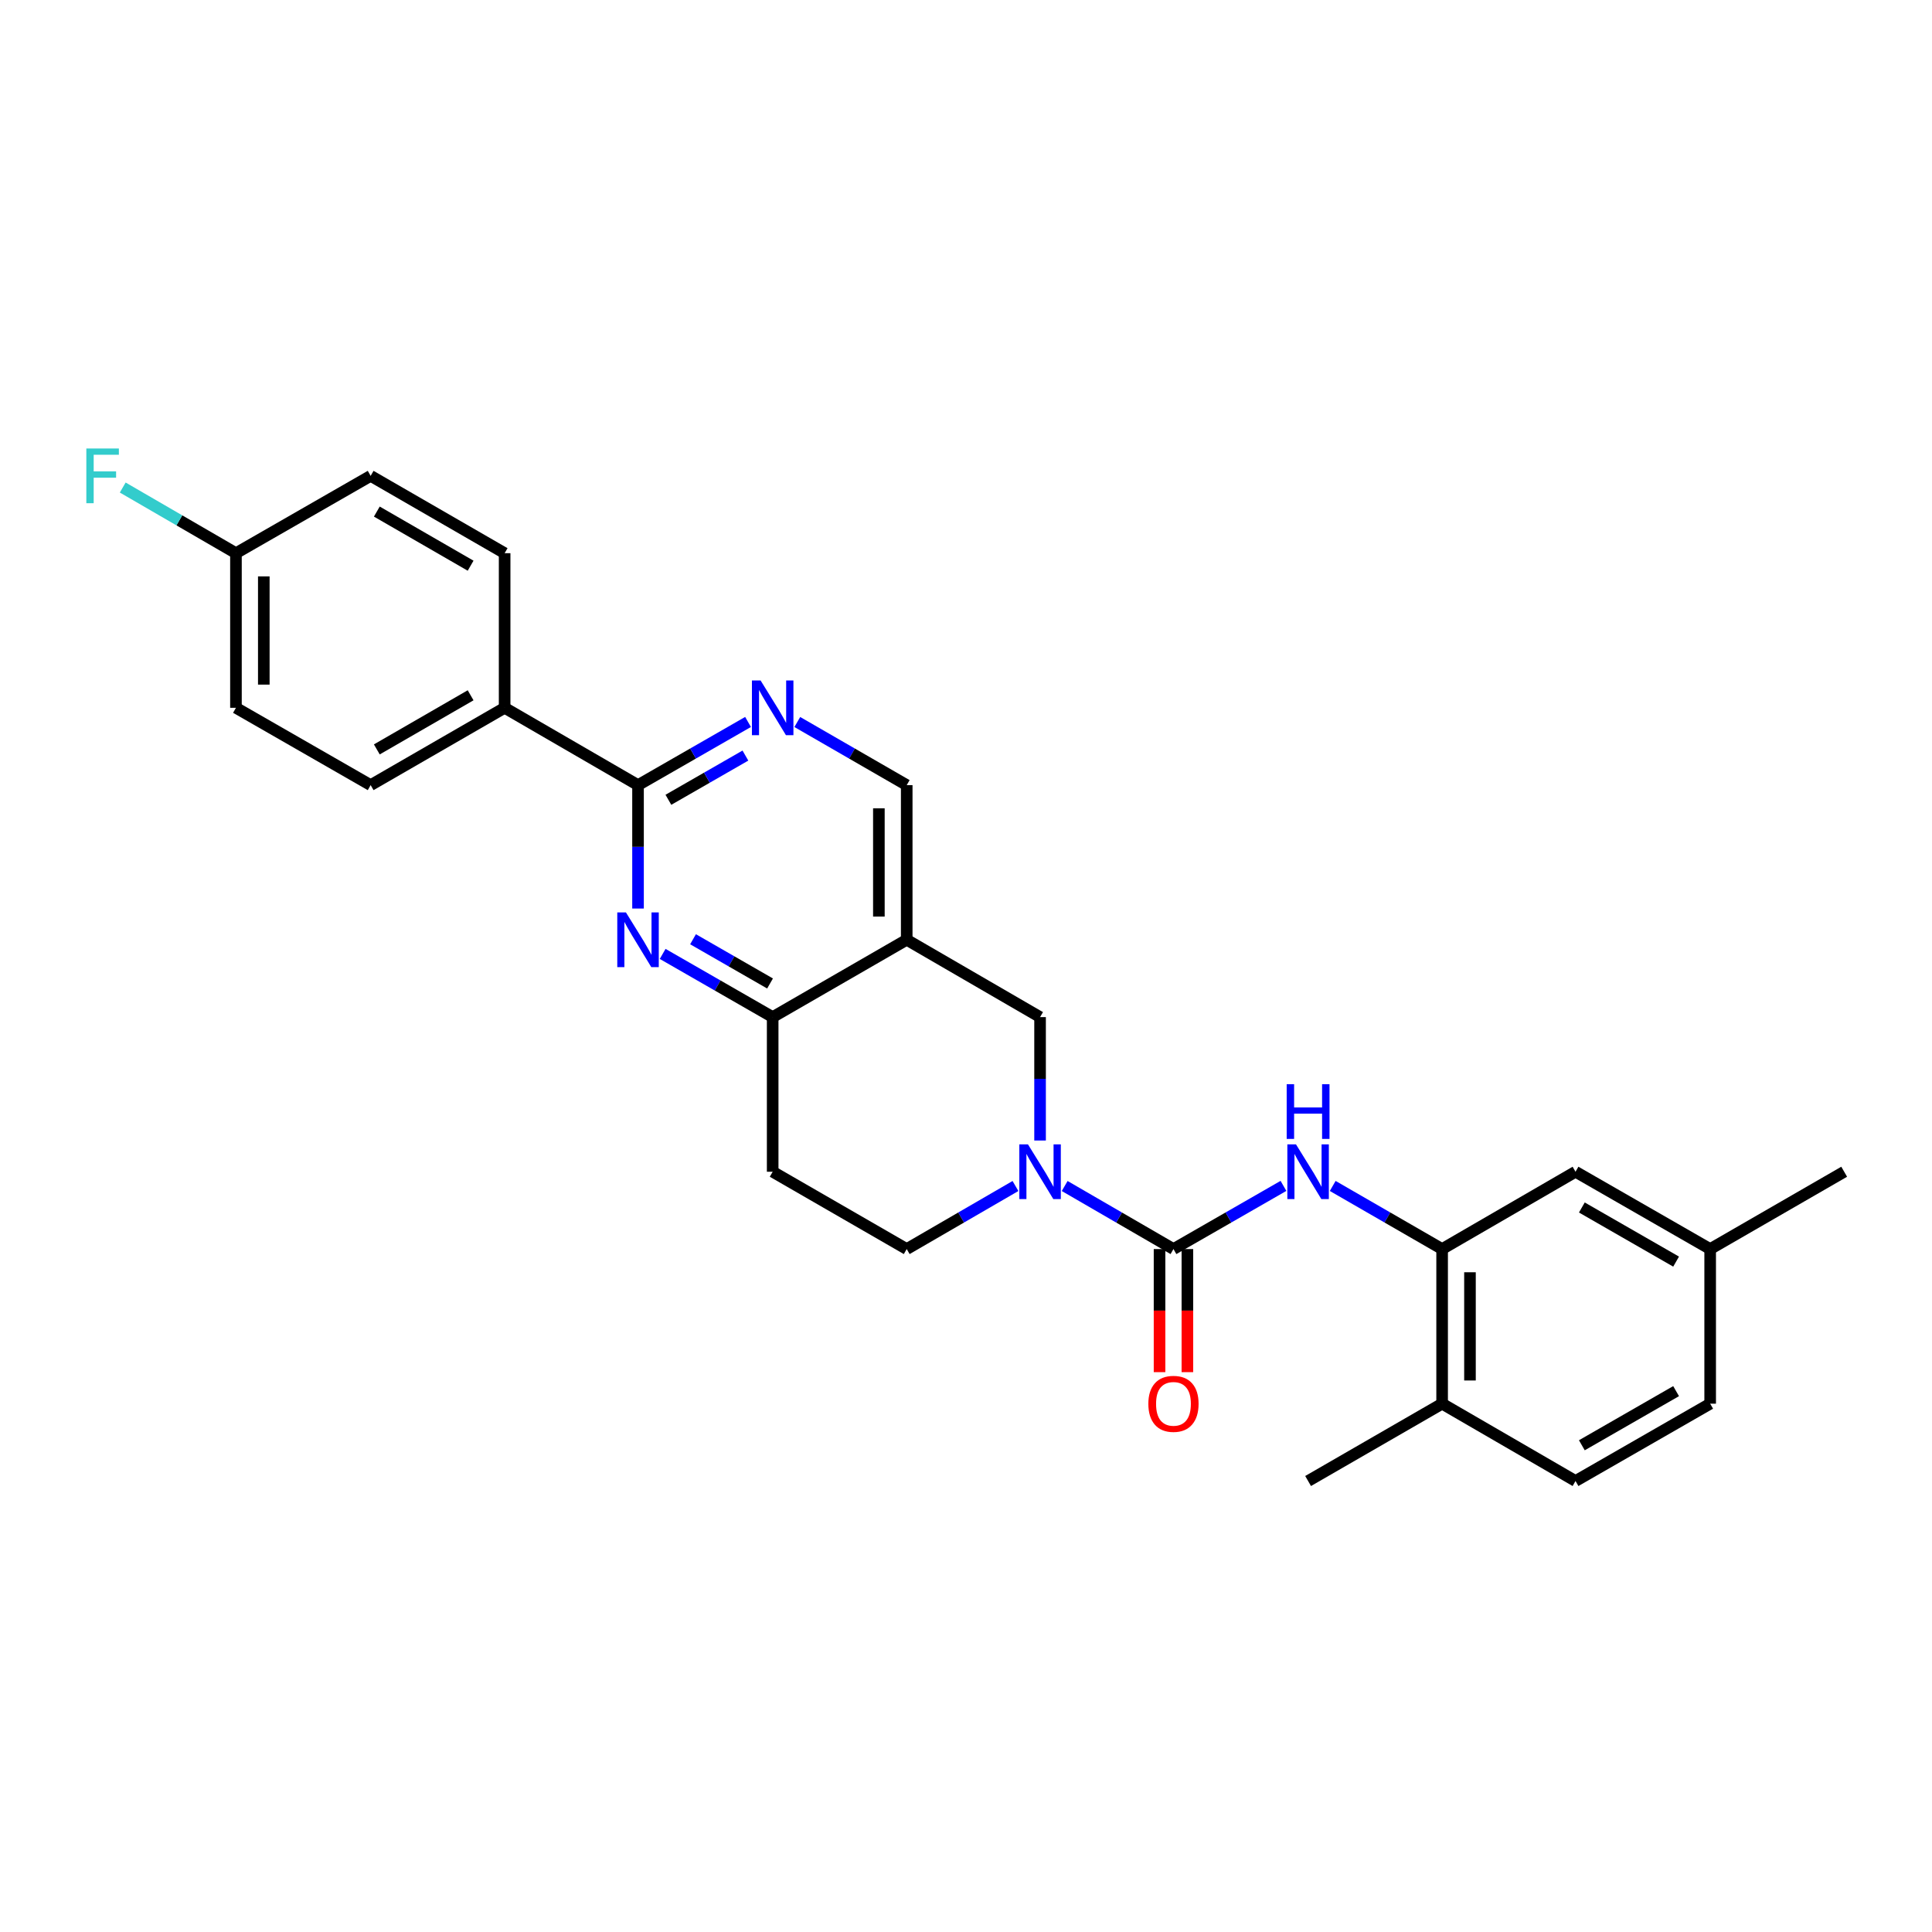 <?xml version='1.0' encoding='iso-8859-1'?>
<svg version='1.1' baseProfile='full'
              xmlns='http://www.w3.org/2000/svg'
                      xmlns:rdkit='http://www.rdkit.org/xml'
                      xmlns:xlink='http://www.w3.org/1999/xlink'
                  xml:space='preserve'
width='1000px' height='1000px' viewBox='0 0 1000 1000'>
<!-- END OF HEADER -->
<rect style='opacity:1.0;fill:#FFFFFF;stroke:none' width='1000' height='1000' x='0' y='0'> </rect>
<path class='bond-0' d='M 607.383,646.512 L 579.228,630.193' style='fill:none;fill-rule:evenodd;stroke:#000000;stroke-width:6px;stroke-linecap:butt;stroke-linejoin:miter;stroke-opacity:1' />
<path class='bond-0' d='M 579.228,630.193 L 551.073,613.874' style='fill:none;fill-rule:evenodd;stroke:#0000FF;stroke-width:6px;stroke-linecap:butt;stroke-linejoin:miter;stroke-opacity:1' />
<path class='bond-4' d='M 607.383,646.512 L 635.851,630.163' style='fill:none;fill-rule:evenodd;stroke:#000000;stroke-width:6px;stroke-linecap:butt;stroke-linejoin:miter;stroke-opacity:1' />
<path class='bond-4' d='M 635.851,630.163 L 664.319,613.814' style='fill:none;fill-rule:evenodd;stroke:#0000FF;stroke-width:6px;stroke-linecap:butt;stroke-linejoin:miter;stroke-opacity:1' />
<path class='bond-13' d='M 600.176,646.512 L 600.176,678.367' style='fill:none;fill-rule:evenodd;stroke:#000000;stroke-width:6px;stroke-linecap:butt;stroke-linejoin:miter;stroke-opacity:1' />
<path class='bond-13' d='M 600.176,678.367 L 600.176,710.222' style='fill:none;fill-rule:evenodd;stroke:#FF0000;stroke-width:6px;stroke-linecap:butt;stroke-linejoin:miter;stroke-opacity:1' />
<path class='bond-13' d='M 614.589,646.512 L 614.589,678.367' style='fill:none;fill-rule:evenodd;stroke:#000000;stroke-width:6px;stroke-linecap:butt;stroke-linejoin:miter;stroke-opacity:1' />
<path class='bond-13' d='M 614.589,678.367 L 614.589,710.222' style='fill:none;fill-rule:evenodd;stroke:#FF0000;stroke-width:6px;stroke-linecap:butt;stroke-linejoin:miter;stroke-opacity:1' />
<path class='bond-8' d='M 538.338,590.331 L 538.338,558.393' style='fill:none;fill-rule:evenodd;stroke:#0000FF;stroke-width:6px;stroke-linecap:butt;stroke-linejoin:miter;stroke-opacity:1' />
<path class='bond-8' d='M 538.338,558.393 L 538.338,526.454' style='fill:none;fill-rule:evenodd;stroke:#000000;stroke-width:6px;stroke-linecap:butt;stroke-linejoin:miter;stroke-opacity:1' />
<path class='bond-12' d='M 525.603,613.876 L 497.46,630.194' style='fill:none;fill-rule:evenodd;stroke:#0000FF;stroke-width:6px;stroke-linecap:butt;stroke-linejoin:miter;stroke-opacity:1' />
<path class='bond-12' d='M 497.46,630.194 L 469.316,646.512' style='fill:none;fill-rule:evenodd;stroke:#000000;stroke-width:6px;stroke-linecap:butt;stroke-linejoin:miter;stroke-opacity:1' />
<path class='bond-1' d='M 342.991,493.742 L 371.463,510.098' style='fill:none;fill-rule:evenodd;stroke:#0000FF;stroke-width:6px;stroke-linecap:butt;stroke-linejoin:miter;stroke-opacity:1' />
<path class='bond-1' d='M 371.463,510.098 L 399.935,526.454' style='fill:none;fill-rule:evenodd;stroke:#000000;stroke-width:6px;stroke-linecap:butt;stroke-linejoin:miter;stroke-opacity:1' />
<path class='bond-1' d='M 358.712,486.151 L 378.642,497.6' style='fill:none;fill-rule:evenodd;stroke:#0000FF;stroke-width:6px;stroke-linecap:butt;stroke-linejoin:miter;stroke-opacity:1' />
<path class='bond-1' d='M 378.642,497.6 L 398.573,509.049' style='fill:none;fill-rule:evenodd;stroke:#000000;stroke-width:6px;stroke-linecap:butt;stroke-linejoin:miter;stroke-opacity:1' />
<path class='bond-2' d='M 330.242,470.257 L 330.242,438.318' style='fill:none;fill-rule:evenodd;stroke:#0000FF;stroke-width:6px;stroke-linecap:butt;stroke-linejoin:miter;stroke-opacity:1' />
<path class='bond-2' d='M 330.242,438.318 L 330.242,406.379' style='fill:none;fill-rule:evenodd;stroke:#000000;stroke-width:6px;stroke-linecap:butt;stroke-linejoin:miter;stroke-opacity:1' />
<path class='bond-11' d='M 330.242,406.379 L 261.197,366.36' style='fill:none;fill-rule:evenodd;stroke:#000000;stroke-width:6px;stroke-linecap:butt;stroke-linejoin:miter;stroke-opacity:1' />
<path class='bond-29' d='M 330.242,406.379 L 358.714,390.03' style='fill:none;fill-rule:evenodd;stroke:#000000;stroke-width:6px;stroke-linecap:butt;stroke-linejoin:miter;stroke-opacity:1' />
<path class='bond-29' d='M 358.714,390.03 L 387.186,373.681' style='fill:none;fill-rule:evenodd;stroke:#0000FF;stroke-width:6px;stroke-linecap:butt;stroke-linejoin:miter;stroke-opacity:1' />
<path class='bond-29' d='M 345.96,413.973 L 365.891,402.529' style='fill:none;fill-rule:evenodd;stroke:#000000;stroke-width:6px;stroke-linecap:butt;stroke-linejoin:miter;stroke-opacity:1' />
<path class='bond-29' d='M 365.891,402.529 L 385.821,391.084' style='fill:none;fill-rule:evenodd;stroke:#0000FF;stroke-width:6px;stroke-linecap:butt;stroke-linejoin:miter;stroke-opacity:1' />
<path class='bond-3' d='M 469.316,486.418 L 538.338,526.454' style='fill:none;fill-rule:evenodd;stroke:#000000;stroke-width:6px;stroke-linecap:butt;stroke-linejoin:miter;stroke-opacity:1' />
<path class='bond-9' d='M 469.316,486.418 L 469.316,406.379' style='fill:none;fill-rule:evenodd;stroke:#000000;stroke-width:6px;stroke-linecap:butt;stroke-linejoin:miter;stroke-opacity:1' />
<path class='bond-9' d='M 454.904,474.412 L 454.904,418.385' style='fill:none;fill-rule:evenodd;stroke:#000000;stroke-width:6px;stroke-linecap:butt;stroke-linejoin:miter;stroke-opacity:1' />
<path class='bond-27' d='M 469.316,486.418 L 399.935,526.454' style='fill:none;fill-rule:evenodd;stroke:#000000;stroke-width:6px;stroke-linecap:butt;stroke-linejoin:miter;stroke-opacity:1' />
<path class='bond-7' d='M 689.81,613.843 L 718.126,630.177' style='fill:none;fill-rule:evenodd;stroke:#0000FF;stroke-width:6px;stroke-linecap:butt;stroke-linejoin:miter;stroke-opacity:1' />
<path class='bond-7' d='M 718.126,630.177 L 746.441,646.512' style='fill:none;fill-rule:evenodd;stroke:#000000;stroke-width:6px;stroke-linecap:butt;stroke-linejoin:miter;stroke-opacity:1' />
<path class='bond-5' d='M 399.935,526.454 L 399.935,606.492' style='fill:none;fill-rule:evenodd;stroke:#000000;stroke-width:6px;stroke-linecap:butt;stroke-linejoin:miter;stroke-opacity:1' />
<path class='bond-6' d='M 412.678,373.71 L 440.997,390.045' style='fill:none;fill-rule:evenodd;stroke:#0000FF;stroke-width:6px;stroke-linecap:butt;stroke-linejoin:miter;stroke-opacity:1' />
<path class='bond-6' d='M 440.997,390.045 L 469.316,406.379' style='fill:none;fill-rule:evenodd;stroke:#000000;stroke-width:6px;stroke-linecap:butt;stroke-linejoin:miter;stroke-opacity:1' />
<path class='bond-14' d='M 746.441,646.512 L 746.441,726.542' style='fill:none;fill-rule:evenodd;stroke:#000000;stroke-width:6px;stroke-linecap:butt;stroke-linejoin:miter;stroke-opacity:1' />
<path class='bond-14' d='M 760.854,658.516 L 760.854,714.538' style='fill:none;fill-rule:evenodd;stroke:#000000;stroke-width:6px;stroke-linecap:butt;stroke-linejoin:miter;stroke-opacity:1' />
<path class='bond-15' d='M 746.441,646.512 L 815.487,606.492' style='fill:none;fill-rule:evenodd;stroke:#000000;stroke-width:6px;stroke-linecap:butt;stroke-linejoin:miter;stroke-opacity:1' />
<path class='bond-10' d='M 399.935,606.492 L 469.316,646.512' style='fill:none;fill-rule:evenodd;stroke:#000000;stroke-width:6px;stroke-linecap:butt;stroke-linejoin:miter;stroke-opacity:1' />
<path class='bond-16' d='M 261.197,366.36 L 191.847,406.379' style='fill:none;fill-rule:evenodd;stroke:#000000;stroke-width:6px;stroke-linecap:butt;stroke-linejoin:miter;stroke-opacity:1' />
<path class='bond-16' d='M 243.59,359.88 L 195.046,387.893' style='fill:none;fill-rule:evenodd;stroke:#000000;stroke-width:6px;stroke-linecap:butt;stroke-linejoin:miter;stroke-opacity:1' />
<path class='bond-17' d='M 261.197,366.36 L 261.197,286.329' style='fill:none;fill-rule:evenodd;stroke:#000000;stroke-width:6px;stroke-linecap:butt;stroke-linejoin:miter;stroke-opacity:1' />
<path class='bond-18' d='M 746.441,726.542 L 815.487,766.57' style='fill:none;fill-rule:evenodd;stroke:#000000;stroke-width:6px;stroke-linecap:butt;stroke-linejoin:miter;stroke-opacity:1' />
<path class='bond-25' d='M 746.441,726.542 L 677.068,766.57' style='fill:none;fill-rule:evenodd;stroke:#000000;stroke-width:6px;stroke-linecap:butt;stroke-linejoin:miter;stroke-opacity:1' />
<path class='bond-19' d='M 815.487,606.492 L 885.18,646.512' style='fill:none;fill-rule:evenodd;stroke:#000000;stroke-width:6px;stroke-linecap:butt;stroke-linejoin:miter;stroke-opacity:1' />
<path class='bond-19' d='M 818.764,624.994 L 867.549,653.008' style='fill:none;fill-rule:evenodd;stroke:#000000;stroke-width:6px;stroke-linecap:butt;stroke-linejoin:miter;stroke-opacity:1' />
<path class='bond-22' d='M 191.847,406.379 L 122.13,366.36' style='fill:none;fill-rule:evenodd;stroke:#000000;stroke-width:6px;stroke-linecap:butt;stroke-linejoin:miter;stroke-opacity:1' />
<path class='bond-21' d='M 261.197,286.329 L 191.847,246.302' style='fill:none;fill-rule:evenodd;stroke:#000000;stroke-width:6px;stroke-linecap:butt;stroke-linejoin:miter;stroke-opacity:1' />
<path class='bond-21' d='M 243.589,292.808 L 195.045,264.789' style='fill:none;fill-rule:evenodd;stroke:#000000;stroke-width:6px;stroke-linecap:butt;stroke-linejoin:miter;stroke-opacity:1' />
<path class='bond-28' d='M 815.487,766.57 L 885.18,726.542' style='fill:none;fill-rule:evenodd;stroke:#000000;stroke-width:6px;stroke-linecap:butt;stroke-linejoin:miter;stroke-opacity:1' />
<path class='bond-28' d='M 818.762,748.068 L 867.548,720.049' style='fill:none;fill-rule:evenodd;stroke:#000000;stroke-width:6px;stroke-linecap:butt;stroke-linejoin:miter;stroke-opacity:1' />
<path class='bond-23' d='M 885.18,646.512 L 885.18,726.542' style='fill:none;fill-rule:evenodd;stroke:#000000;stroke-width:6px;stroke-linecap:butt;stroke-linejoin:miter;stroke-opacity:1' />
<path class='bond-26' d='M 885.18,646.512 L 954.545,606.492' style='fill:none;fill-rule:evenodd;stroke:#000000;stroke-width:6px;stroke-linecap:butt;stroke-linejoin:miter;stroke-opacity:1' />
<path class='bond-20' d='M 122.13,286.329 L 191.847,246.302' style='fill:none;fill-rule:evenodd;stroke:#000000;stroke-width:6px;stroke-linecap:butt;stroke-linejoin:miter;stroke-opacity:1' />
<path class='bond-24' d='M 122.13,286.329 L 92.826,269.336' style='fill:none;fill-rule:evenodd;stroke:#000000;stroke-width:6px;stroke-linecap:butt;stroke-linejoin:miter;stroke-opacity:1' />
<path class='bond-24' d='M 92.826,269.336 L 63.523,252.342' style='fill:none;fill-rule:evenodd;stroke:#33CCCC;stroke-width:6px;stroke-linecap:butt;stroke-linejoin:miter;stroke-opacity:1' />
<path class='bond-30' d='M 122.13,286.329 L 122.13,366.36' style='fill:none;fill-rule:evenodd;stroke:#000000;stroke-width:6px;stroke-linecap:butt;stroke-linejoin:miter;stroke-opacity:1' />
<path class='bond-30' d='M 136.542,298.334 L 136.542,354.355' style='fill:none;fill-rule:evenodd;stroke:#000000;stroke-width:6px;stroke-linecap:butt;stroke-linejoin:miter;stroke-opacity:1' />
<path  class='atom-1' d='M 532.078 592.332
L 541.358 607.332
Q 542.278 608.812, 543.758 611.492
Q 545.238 614.172, 545.318 614.332
L 545.318 592.332
L 549.078 592.332
L 549.078 620.652
L 545.198 620.652
L 535.238 604.252
Q 534.078 602.332, 532.838 600.132
Q 531.638 597.932, 531.278 597.252
L 531.278 620.652
L 527.598 620.652
L 527.598 592.332
L 532.078 592.332
' fill='#0000FF'/>
<path  class='atom-2' d='M 323.982 472.258
L 333.262 487.258
Q 334.182 488.738, 335.662 491.418
Q 337.142 494.098, 337.222 494.258
L 337.222 472.258
L 340.982 472.258
L 340.982 500.578
L 337.102 500.578
L 327.142 484.178
Q 325.982 482.258, 324.742 480.058
Q 323.542 477.858, 323.182 477.178
L 323.182 500.578
L 319.502 500.578
L 319.502 472.258
L 323.982 472.258
' fill='#0000FF'/>
<path  class='atom-5' d='M 670.808 592.332
L 680.088 607.332
Q 681.008 608.812, 682.488 611.492
Q 683.968 614.172, 684.048 614.332
L 684.048 592.332
L 687.808 592.332
L 687.808 620.652
L 683.928 620.652
L 673.968 604.252
Q 672.808 602.332, 671.568 600.132
Q 670.368 597.932, 670.008 597.252
L 670.008 620.652
L 666.328 620.652
L 666.328 592.332
L 670.808 592.332
' fill='#0000FF'/>
<path  class='atom-5' d='M 665.988 561.18
L 669.828 561.18
L 669.828 573.22
L 684.308 573.22
L 684.308 561.18
L 688.148 561.18
L 688.148 589.5
L 684.308 589.5
L 684.308 576.42
L 669.828 576.42
L 669.828 589.5
L 665.988 589.5
L 665.988 561.18
' fill='#0000FF'/>
<path  class='atom-7' d='M 393.675 352.2
L 402.955 367.2
Q 403.875 368.68, 405.355 371.36
Q 406.835 374.04, 406.915 374.2
L 406.915 352.2
L 410.675 352.2
L 410.675 380.52
L 406.795 380.52
L 396.835 364.12
Q 395.675 362.2, 394.435 360
Q 393.235 357.8, 392.875 357.12
L 392.875 380.52
L 389.195 380.52
L 389.195 352.2
L 393.675 352.2
' fill='#0000FF'/>
<path  class='atom-14' d='M 594.383 726.622
Q 594.383 719.822, 597.743 716.022
Q 601.103 712.222, 607.383 712.222
Q 613.663 712.222, 617.023 716.022
Q 620.383 719.822, 620.383 726.622
Q 620.383 733.502, 616.983 737.422
Q 613.583 741.302, 607.383 741.302
Q 601.143 741.302, 597.743 737.422
Q 594.383 733.542, 594.383 726.622
M 607.383 738.102
Q 611.703 738.102, 614.023 735.222
Q 616.383 732.302, 616.383 726.622
Q 616.383 721.062, 614.023 718.262
Q 611.703 715.422, 607.383 715.422
Q 603.063 715.422, 600.703 718.222
Q 598.383 721.022, 598.383 726.622
Q 598.383 732.342, 600.703 735.222
Q 603.063 738.102, 607.383 738.102
' fill='#FF0000'/>
<path  class='atom-25' d='M 44.689 232.142
L 61.529 232.142
L 61.529 235.382
L 48.489 235.382
L 48.489 243.982
L 60.089 243.982
L 60.089 247.262
L 48.489 247.262
L 48.489 260.462
L 44.689 260.462
L 44.689 232.142
' fill='#33CCCC'/>
</svg>
